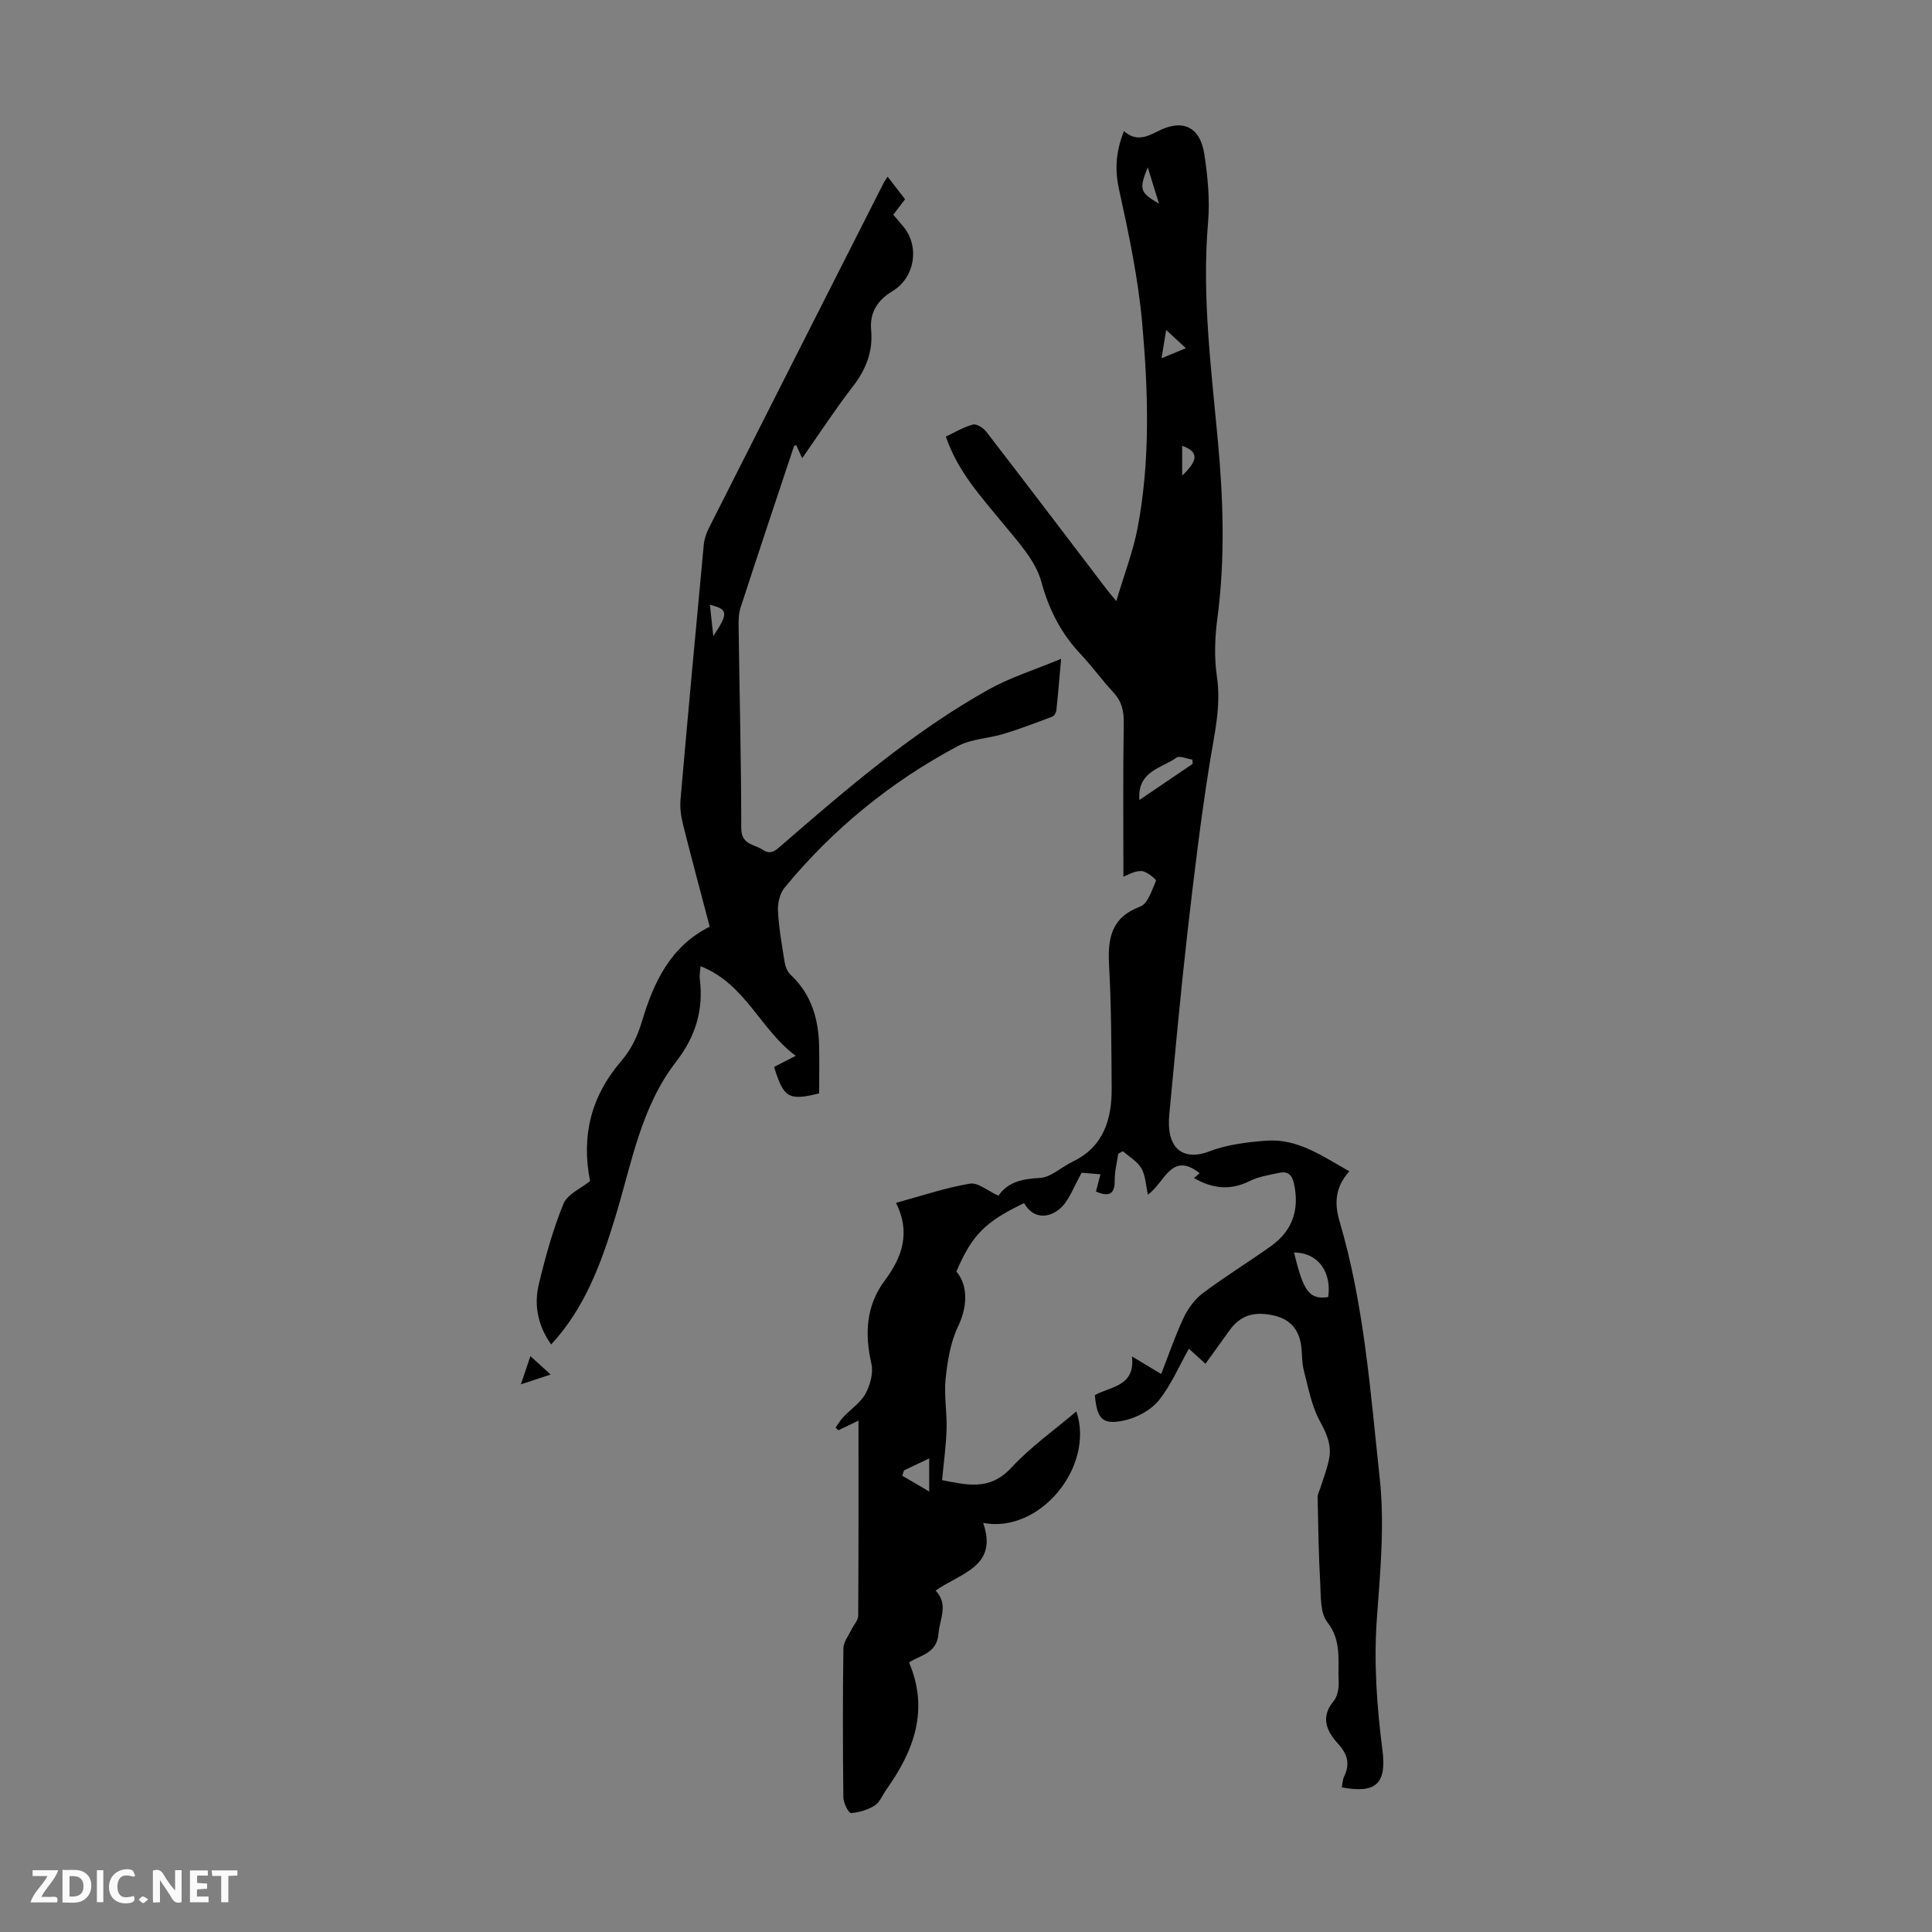 <svg enable-background="new 0 0 400 400" viewBox="0 0 400 400" xmlns="http://www.w3.org/2000/svg"><rect x="0" y="0" width="400" height="400" fill="#808080" stroke="none"/><g fill="#fbfafa"><path d="m37.59 393.81c-.92.31-1.52.05-2-.78-.7-1.2-1.52-2.34-2.47-3.78v4.59c-.55.03-.95.05-1.41.07-.03-.37-.06-.64-.06-.91 0-1.91 0-3.81 0-5.7 1.13-.41 1.77-.03 2.29.91.62 1.11 1.38 2.14 2.31 3.19v-4.2h1.35v6.61z"/><path d="m12.94 393.88v-6.75c1.9.19 3.93-.54 5.37 1.29.8 1.01.78 2.88.03 3.97-1.37 1.97-3.4 1.51-5.4 1.49m1.45-1.22c2.04.12 2.92-.58 2.89-2.21-.03-1.51-.98-2.19-2.89-2z"/><path d="m11.81 393.87h-5.49c.68-2.18 2.47-3.48 3.51-5.45h-3.08v-1.21h5.29c-.71 2.13-2.44 3.48-3.47 5.51.86 0 1.63.04 2.39-.01.79-.05 1.14.21.85 1.16"/><path d="m39.33 393.86v-6.61h3.7v1.07h-2.22v1.52c.68.04 1.34.09 2.07.13v1.07c-.72.05-1.38.09-2.1.14v1.48h2.4v1.19h-3.85z"/><path d="m27.71 388.56c-1.15-.3-2.46-.61-3.1.64-.37.73-.41 1.93-.06 2.67.63 1.35 1.99.93 3.17.68.35.94-.01 1.32-.93 1.46-1.62.25-3.05-.27-3.76-1.48-.73-1.24-.6-3.03.31-4.17.88-1.11 2.71-1.7 4-1.16.32.13.44.74.65 1.12-.1.08-.19.16-.28.24"/><path d="m49.15 387.24v1.07c-.59.02-1.17.05-1.87.08v5.44h-1.48v-5.44h-1.85c-.05-.4-.08-.73-.13-1.15z"/><path d="m20.06 387.21h1.33v6.62h-1.33z"/><path d="m30.68 393.25c-.49.38-.8.79-1.05.76-.32-.05-.6-.45-.9-.7.26-.24.51-.64.8-.67.29-.04.62.3 1.15.61"/></g><path d="m226.68 288.85c3.41-1.88 8.38-1.81 7.68-8.02 2.2 1.32 3.88 2.34 6.05 3.64 1.56-3.98 2.9-7.95 4.68-11.71.9-1.91 2.32-3.81 3.99-5.06 4.56-3.42 9.44-6.4 14.08-9.72 4.47-3.2 5.93-7.6 4.73-12.99-.41-1.84-1.35-2.53-3.03-2.17-2.06.44-4.24.77-6.09 1.69-4.02 2.01-7.74 1.61-11.57-.61.43-.38.8-.7 1.17-1.01-5.87-4.62-7.24 2.01-10.71 4.45-.44-1.97-.48-3.95-1.35-5.45-.83-1.44-2.51-2.38-3.82-3.54-.32.17-.65.35-.97.52-.26 1.83-.75 3.65-.73 5.48.04 3.07-1.31 3.43-3.89 2.35.29-1.08.55-2.1.94-3.57-1.71-.15-3.19-.27-3.88-.33-1.68 2.89-2.59 5.82-4.56 7.48-2.32 1.95-5.48 2.15-7.37-1.19-8.12 3.89-10.77 6.6-14.02 14.16 2.59 3.08 2.17 7.59.35 11.37-1.58 3.28-2.19 7.16-2.58 10.84-.36 3.42.3 6.93.2 10.39-.1 3.44-.59 6.88-.93 10.6 4.88.91 9.78 2.36 14.34-2.58 3.99-4.32 8.91-7.78 13.46-11.66 3.85 11.38-7.52 25.35-19.3 23.09 3.19 9.07-4.74 10.39-9.83 14.01 2.73 2.93.83 5.86.59 8.89-.34 4.21-3.82 4.45-6.1 5.99 4.21 9.93.95 18.38-4.75 26.4-.78 1.09-1.31 2.56-2.35 3.21-1.44.9-3.24 1.48-4.93 1.57-.49.03-1.56-2.09-1.57-3.24-.12-10.3-.14-20.6.01-30.9.02-1.32 1.09-2.63 1.71-3.93.44-.93 1.34-1.83 1.35-2.75.09-13.32.06-26.64.06-40.43-1.57.75-2.86 1.38-4.15 2-.2-.18-.39-.36-.59-.54.53-.74.99-1.56 1.62-2.22 1.53-1.62 3.55-2.94 4.58-4.82.98-1.79 1.65-4.3 1.21-6.21-1.41-6.23-1.11-12.03 2.8-17.25 3.64-4.87 5.34-9.98 2.3-16.05 5.4-1.47 10.28-3.13 15.3-3.97 1.69-.28 3.73 1.52 5.91 2.5 2-2.92 5.01-3.48 8.58-3.68 2.3-.13 4.44-2.25 6.72-3.34 6.48-3.1 8.18-8.76 8.14-15.26-.06-8.5-.07-17.02-.54-25.51-.3-5.55.47-9.84 6.46-12.08 1.58-.59 2.42-3.42 3.26-5.36.1-.23-1.93-1.95-3.02-1.99-1.43-.06-2.9.86-3.73 1.15 0-10.6-.1-21.2.07-31.8.04-2.53-.43-4.5-2.16-6.36-2.36-2.54-4.4-5.38-6.77-7.9-4.05-4.31-6.54-9.14-8.14-15-1.19-4.37-4.8-8.22-7.81-11.91-4.53-5.55-9.45-10.77-11.95-18.13 1.83-.86 3.64-1.96 5.61-2.49.75-.2 2.15.69 2.75 1.47 8.34 10.81 16.59 21.69 24.86 32.55.4.53.84 1.03 2.07 2.53 1.64-5.55 3.48-10.27 4.41-15.16 2.65-13.97 2.2-28.13.97-42.17-.83-9.41-2.81-18.76-4.84-28.02-.92-4.19-.56-7.9 1.04-11.97 2.32 2.13 4.53 1.34 6.95.08 5.16-2.69 8.83-1.01 9.7 4.75.7 4.62 1.16 9.4.77 14.03-1.3 15.18.63 30.19 2.02 45.21 1.14 12.3 1.53 24.54-.1 36.84-.52 3.96-.67 8.12-.09 12.05.91 6.17-.54 11.92-1.49 17.88-1.89 11.79-3.31 23.67-4.66 35.54-1.4 12.34-2.52 24.71-3.7 37.07-.15 1.53-.15 3.17.23 4.64.99 3.87 4.34 4.58 7.96 3.19 3.73-1.44 7.94-1.96 11.98-2.25 6.45-.45 11.51 3.22 17.11 6.35-3.03 3.28-3.09 6.78-2.06 10.28 5.14 17.4 6.41 35.43 8.34 53.3 1.03 9.48.12 19.24-.58 28.82-.68 9.23-.03 18.32 1.14 27.43.89 6.98-1.36 9.05-8.42 7.71.16-.76.17-1.58.49-2.26 1.28-2.66.69-4.63-1.34-6.86-2.19-2.41-3.64-5.35-.88-8.67.83-1 1.17-2.73 1.09-4.08-.24-4.16.74-8.39-2.35-12.32-1.5-1.91-1.32-5.33-1.47-8.09-.34-5.91-.42-11.84-.54-17.76-.01-.7.41-1.42.63-2.12.6-1.96 1.37-3.88 1.75-5.88.54-2.84-.51-5.22-1.93-7.81-1.72-3.14-2.37-6.9-3.3-10.43-.4-1.49-.35-3.11-.5-4.67-.33-3.5-2.05-5.86-5.56-6.7-4.28-1.01-7.11-.06-9.36 3.08-1.63 2.26-3.26 4.52-4.95 6.87-1.31-1.19-2.45-2.21-3.44-3.11-2.06 3.66-3.69 7.54-6.22 10.69-1.59 1.98-4.39 3.49-6.91 4.1-4.7 1.09-5.89-.14-6.33-5.18zm48.3-20.3c.71-4.57-1.55-9.15-7.06-9.24 1.95 8.16 3.19 9.78 7.06 9.24zm-28.05-110.4c-.02-.29-.04-.59-.06-.88-1.12-.16-2.63-.87-3.3-.4-3.1 2.2-8.13 2.76-7.67 8.76 3.83-2.6 7.43-5.04 11.03-7.48zm-54.55 150.65c0-2.95 0-4.72 0-6.85-1.9.9-3.56 1.69-5.22 2.48-.12.37-.24.74-.36 1.1 1.61.95 3.23 1.89 5.58 3.27zm52.38-216.5v6.17c3.4-3.26 3.4-4.94 0-6.17zm-7.13-57.65c-1.86 4.58-1.63 5.18 2.33 7.53-.73-2.38-1.4-4.55-2.33-7.53zm3.81 33.67c-.36 2.24-.62 3.8-.95 5.85 1.86-.77 3.22-1.33 5.03-2.08-1.42-1.31-2.45-2.26-4.08-3.77z" fill="#010000"/><path d="m122.17 244.53c-1.87-9.4.26-17.64 6.37-24.75 2.18-2.53 3.43-5.18 4.39-8.38 2.4-8 5.88-15.49 14.01-19.54-1.89-7.17-3.75-14.07-5.49-21-.43-1.7-.71-3.54-.56-5.28 1.54-17.61 3.16-35.22 4.82-52.82.11-1.19.54-2.41 1.08-3.48 12-23.75 24.03-47.48 36.06-71.21.19-.37.43-.71.91-1.5 1.33 1.72 2.45 3.18 3.62 4.68-.85 1.12-1.58 2.08-2.44 3.21.74.87 1.46 1.68 2.15 2.53 3.36 4.14 2.29 10.52-2.31 13.29-3.07 1.84-4.75 4.39-4.42 8.01.41 4.49-1.06 8.21-3.81 11.76-3.62 4.68-6.86 9.66-10.46 14.81-.49-1.06-.86-1.88-1.26-2.74-.2.13-.42.19-.46.31-3.71 11.13-7.43 22.26-11.06 33.42-.4 1.24-.41 2.64-.39 3.97.19 13.88.54 27.76.55 41.64 0 3.47 2.65 3.27 4.41 4.46 1.75 1.19 2.76.11 4-.97 13.54-11.73 27.12-23.43 42.85-32.22 4.42-2.47 9.37-4 14.96-6.33-.38 4.31-.64 7.49-.98 10.66-.05.47-.43 1.16-.83 1.31-3.32 1.25-6.64 2.52-10.03 3.56-3.14.96-6.69 1.03-9.5 2.52-13.88 7.37-25.89 17.17-35.9 29.31-.98 1.19-1.46 3.2-1.38 4.79.18 3.56.81 7.11 1.38 10.64.15.93.58 2.01 1.24 2.63 4.32 4.04 5.79 9.18 5.9 14.85.06 3.24.01 6.48.01 9.7-6.31 1.57-7.37.95-9.33-5.48 1.31-.67 2.65-1.36 4.48-2.29-7.36-5.45-10.41-14.91-19.71-18.56-.08 1.13-.25 1.88-.16 2.58.83 6.42-.9 12.05-4.87 17.16-7.37 9.48-9.24 21.18-12.63 32.24-2.9 9.46-6.19 18.67-13.27 26.34-2.77-3.92-3.59-8.15-2.55-12.49 1.36-5.64 2.91-11.29 5.1-16.64.84-2.02 3.68-3.21 5.51-4.7zm24.81-119.31c.22 1.99.42 3.86.7 6.47 3.18-4.75 3.05-5.56-.7-6.47z" fill="#010000"/><path d="m114.01 284.58c-2.24.74-3.89 1.28-6.17 2.03.72-2.11 1.25-3.69 1.98-5.83 1.43 1.3 2.58 2.34 4.19 3.8z" fill="#010000"/></svg>